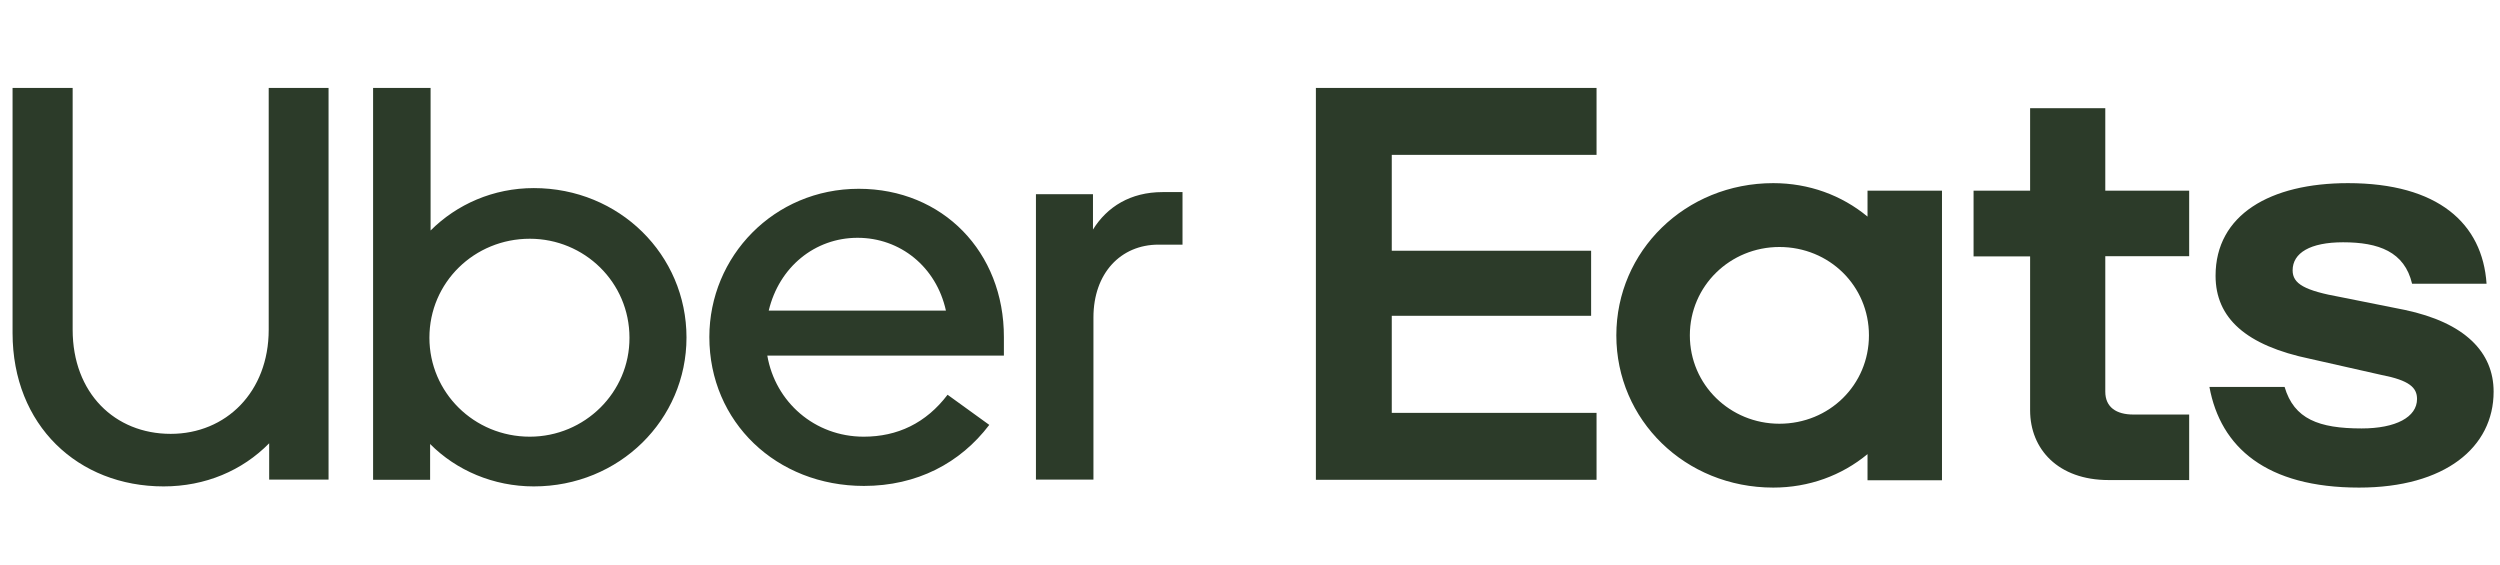 <svg width="199" height="45" viewBox="0 0 199 45" fill="none" xmlns="http://www.w3.org/2000/svg">
<path d="M148.768 26.695C148.768 22.756 145.616 19.661 141.64 19.661C137.72 19.661 134.512 22.756 134.512 26.695C134.512 30.634 137.72 33.729 141.64 33.729C145.616 33.729 148.768 30.634 148.768 26.695V26.695ZM154.582 15.178V38.23H148.655V36.148C146.592 37.855 143.985 38.812 141.152 38.812C134.137 38.812 128.66 33.428 128.66 26.695C128.66 19.98 134.156 14.578 141.152 14.578C143.985 14.578 146.592 15.534 148.655 17.241V15.178H154.582V15.178ZM174.277 32.997H169.813C168.462 32.997 167.581 32.416 167.581 31.178V20.392H174.258V15.178H167.581V8.613H161.597V15.178H157.096V20.411H161.597V32.66C161.597 35.754 163.829 38.212 167.843 38.212H174.258V32.997H174.277ZM187.782 38.812C194.628 38.812 198.492 35.604 198.492 31.178C198.492 28.026 196.204 25.682 191.421 24.669L186.356 23.656C183.43 23.131 182.493 22.587 182.493 21.518C182.493 20.13 183.899 19.286 186.507 19.286C189.339 19.286 191.402 20.036 192.002 22.587H197.93C197.611 17.785 194.066 14.578 186.9 14.578C180.711 14.578 176.359 17.091 176.359 21.949C176.359 25.307 178.76 27.501 183.918 28.57L189.564 29.846C191.796 30.277 192.396 30.859 192.396 31.759C192.396 33.203 190.708 34.104 187.988 34.104C184.575 34.104 182.605 33.353 181.855 30.802H175.871C176.753 35.604 180.392 38.812 187.782 38.812V38.812ZM104.745 7H127.085V12.327H110.785V19.961H126.653V25.138H110.785V32.866H127.085V38.193H104.745V7Z" fill="#2C3B29"/>
<path d="M94.128 19.473V15.291H92.534C90.002 15.291 88.126 16.453 87.001 18.273V15.459H82.461V38.174H87.038V25.269C87.038 21.743 89.214 19.473 92.215 19.473H94.128V19.473ZM61.191 24.725C62.016 21.255 64.867 18.929 68.262 18.929C71.657 18.929 74.527 21.236 75.296 24.725H61.191ZM68.356 15.028C61.604 15.028 56.464 20.411 56.464 26.826C56.464 33.597 61.81 38.68 68.769 38.68C72.989 38.68 76.44 36.861 78.747 33.822L75.427 31.422C73.702 33.691 71.432 34.76 68.75 34.76C64.849 34.76 61.716 32.003 61.078 28.308H79.91V26.845C79.929 20.055 75.034 15.028 68.356 15.028ZM42.171 34.76C37.726 34.76 34.181 31.234 34.181 26.882C34.181 22.474 37.764 19.004 42.171 19.004C46.523 19.004 50.106 22.474 50.106 26.882C50.124 31.234 46.542 34.76 42.171 34.76ZM29.698 38.193H34.237V35.342C36.319 37.443 39.283 38.718 42.49 38.718C49.299 38.718 54.645 33.41 54.645 26.864C54.645 20.28 49.299 14.972 42.49 14.972C39.264 14.972 36.357 16.266 34.275 18.348V7H29.698V38.193V38.193ZM13.586 34.535C17.994 34.535 21.389 31.196 21.389 26.245V7H26.153V38.174H21.426V35.285C19.288 37.461 16.343 38.718 13.023 38.718C6.214 38.718 1 33.86 1 26.507V7H5.783V26.245C5.783 31.29 9.14 34.535 13.586 34.535Z" fill="#2C3B29"/>
</svg>
